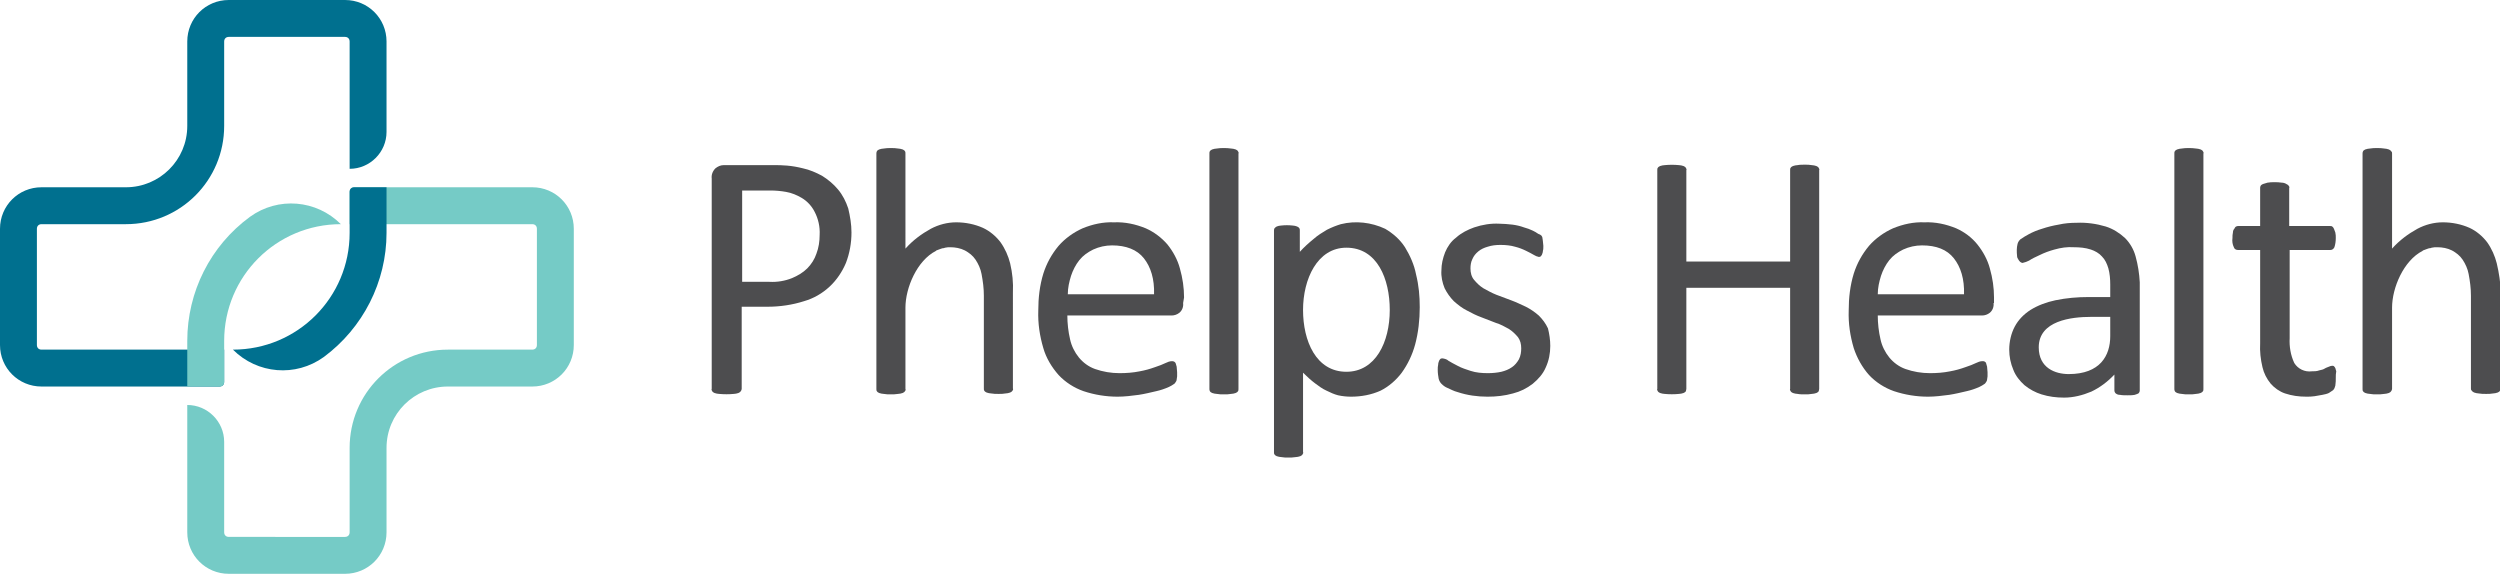 <?xml version="1.0" encoding="utf-8"?>
<!-- Generator: Adobe Illustrator 21.1.0, SVG Export Plug-In . SVG Version: 6.00 Build 0)  -->
<svg version="1.1" id="Layer_1" xmlns="http://www.w3.org/2000/svg" xmlns:xlink="http://www.w3.org/1999/xlink" x="0px" y="0px"
	 viewBox="0 0 542 124.4" style="enable-background:new 0 0 542 124.4;" xml:space="preserve">
<style type="text/css">
	.st0{fill:#75CBC6;}
	.st1{fill:#00708F;}
	.st2{fill:#4D4D4F;}
</style>
<title>Phelps-logo</title>
<path class="st0" d="M115.4,48.6c0.6,0,1,0.4,1,1v25.2c0,0.6-0.4,1-1,1H97.1c-11.8,0-21.3,9.5-21.3,21.3l0,0v18.3c0,0.6-0.4,1-1,1
	H49.6c-0.6,0-1-0.4-1-1V95.8c0-4.4-3.6-8-8-8l0,0v27.6c0,5,4,9,9,9h25.2c5,0,9-4,9-9V97.1c0-7.4,6-13.3,13.3-13.3l0,0h18.3
	c5,0,9-4,9-9V49.6c0-5-4-9-9-9H76.8c-0.6,0-1,0.4-1,1v7H115.4"/>
<path class="st1" d="M9,75.8c-0.6,0-1-0.4-1-1V49.6c0-0.6,0.4-1,1-1h18.3c11.8,0,21.3-9.5,21.3-21.3V9c0-0.6,0.4-1,1-1h25.2
	c0.6,0,1,0.4,1,1v27.6l0,0c4.4,0,8-3.6,8-8V9c0-5-4-9-9-9H49.6c-5,0-9,4-9,9v18.3c0,7.4-6,13.3-13.3,13.3c0,0,0,0,0,0H9
	c-5,0-9,4-9,9l0,0v25.2c0,5,4,9,9,9h38.6c0.6,0,1-0.4,1-1v-7H9"/>
<path class="st1" d="M83.8,50.5v-9.9h-7c-0.6,0-1,0.4-1,1v8.9c0,14-11.3,25.3-25.3,25.3l0,0c5.3,5.3,13.6,6,19.7,1.6
	C78.7,71.1,83.8,61.1,83.8,50.5z"/>
<path class="st0" d="M40.6,73.9v9.9h7c0.6,0,1-0.4,1-1v-8.9c0-14,11.3-25.3,25.3-25.3l0,0c-5.3-5.3-13.6-6-19.7-1.6
	C45.6,53.3,40.6,63.3,40.6,73.9z"/>
<path class="st2" d="M184.6,50.4c0,2.3-0.4,4.5-1.2,6.6c-0.8,1.9-2,3.7-3.5,5.1c-1.6,1.5-3.5,2.6-5.6,3.2c-2.5,0.8-5.2,1.2-7.9,1.2
	h-5.6v17.8c0,0.2-0.1,0.4-0.2,0.5c-0.1,0.2-0.3,0.3-0.5,0.4c-0.3,0.1-0.7,0.2-1,0.2c-1.1,0.1-2.1,0.1-3.2,0c-0.3,0-0.7-0.1-1-0.2
	c-0.2-0.1-0.4-0.2-0.5-0.4c-0.1-0.2-0.2-0.3-0.1-0.5V38.7c-0.1-0.8,0.2-1.6,0.8-2.2c0.5-0.4,1.1-0.7,1.8-0.7h10.6
	c1.1,0,2.1,0,3.1,0.1c1.2,0.1,2.3,0.3,3.5,0.6c1.4,0.3,2.8,0.9,4.1,1.6c1.3,0.8,2.5,1.8,3.5,3c1,1.2,1.7,2.6,2.2,4.1
	C184.3,46.9,184.6,48.6,184.6,50.4z M177.7,50.9c0.1-1.7-0.3-3.5-1.1-5c-0.6-1.2-1.6-2.3-2.8-3c-1-0.6-2.2-1.1-3.4-1.3
	c-1.1-0.2-2.3-0.3-3.4-0.3h-6.1v19.8h5.9c1.7,0.1,3.4-0.2,4.9-0.8c1.2-0.5,2.4-1.2,3.3-2.1c0.9-0.9,1.6-2,2-3.2
	C177.5,53.7,177.7,52.3,177.7,50.9z"/>
<path class="st2" d="M256.5,65.7c0.1,0.8-0.2,1.6-0.8,2.1c-0.5,0.4-1.1,0.6-1.7,0.6h-22.6c0,1.7,0.2,3.5,0.6,5.2
	c0.3,1.4,1,2.8,1.9,3.9c0.9,1.1,2.1,2,3.5,2.5c1.7,0.6,3.5,0.9,5.3,0.9c1.5,0,2.9-0.1,4.4-0.4c1.1-0.2,2.2-0.5,3.3-0.9
	c0.9-0.3,1.7-0.6,2.3-0.9c0.4-0.2,0.9-0.4,1.4-0.4c0.4,0,0.7,0.2,0.8,0.5c0.1,0.2,0.1,0.5,0.2,0.7c0,0.4,0.1,0.8,0.1,1.2
	c0,0.3,0,0.6,0,0.9c0,0.2-0.1,0.5-0.1,0.7c0,0.2-0.1,0.4-0.2,0.5c-0.1,0.2-0.2,0.3-0.3,0.4c-0.4,0.3-0.8,0.5-1.2,0.7
	c-0.9,0.4-1.8,0.7-2.7,0.9c-1.3,0.3-2.5,0.6-3.8,0.8c-1.5,0.2-3.1,0.4-4.6,0.4c-2.5,0-5-0.4-7.4-1.2c-2-0.7-3.9-1.9-5.4-3.5
	c-1.5-1.7-2.7-3.7-3.3-5.8c-0.8-2.7-1.2-5.4-1.1-8.2c0-2.7,0.3-5.4,1.1-8c0.7-2.2,1.8-4.2,3.3-6c1.4-1.6,3.2-2.9,5.2-3.8
	c2.2-0.9,4.5-1.4,6.8-1.3c2.4-0.1,4.7,0.4,6.9,1.3c1.8,0.8,3.4,2,4.7,3.5c1.2,1.5,2.2,3.3,2.7,5.2c0.6,2.1,0.9,4.2,0.9,6.3
	L256.5,65.7z M250.2,63.8c0.1-3.3-0.7-5.9-2.2-7.8s-3.9-2.8-6.9-2.8c-1.4,0-2.8,0.3-4.1,0.9c-1.2,0.6-2.2,1.3-3,2.3
	c-0.8,1-1.4,2.2-1.8,3.4c-0.4,1.3-0.7,2.6-0.7,4L250.2,63.8z"/>
<path class="st2" d="M268.5,84.3c0,0.2,0,0.4-0.1,0.5c-0.1,0.2-0.3,0.3-0.5,0.4c-0.3,0.1-0.7,0.2-1,0.2c-0.5,0.1-1,0.1-1.6,0.1
	c-0.5,0-1,0-1.5-0.1c-0.3,0-0.7-0.1-1-0.2c-0.2-0.1-0.4-0.2-0.5-0.4c-0.1-0.2-0.1-0.3-0.1-0.5v-51c0-0.2,0-0.4,0.1-0.5
	c0.1-0.2,0.3-0.3,0.5-0.4c0.3-0.1,0.7-0.2,1-0.2c0.5-0.1,1-0.1,1.5-0.1c0.5,0,1,0,1.6,0.1c0.3,0,0.7,0.1,1,0.2
	c0.2,0.1,0.4,0.2,0.5,0.4c0.1,0.2,0.2,0.3,0.1,0.5V84.3z"/>
<path class="st2" d="M336.1,75c0,1.6-0.3,3.2-1,4.7c-0.6,1.4-1.6,2.5-2.8,3.5c-1.3,1-2.7,1.7-4.3,2.1c-1.8,0.5-3.6,0.7-5.5,0.7
	c-2.2,0-4.4-0.3-6.5-1c-0.8-0.2-1.5-0.6-2.2-0.9c-0.5-0.2-0.9-0.5-1.3-0.9c-0.3-0.3-0.5-0.7-0.6-1.1c-0.1-0.6-0.2-1.2-0.2-1.9
	c0-0.4,0-0.8,0.1-1.2c0-0.3,0.1-0.5,0.2-0.8c0.1-0.2,0.2-0.3,0.3-0.4c0.1-0.1,0.3-0.1,0.5-0.1c0.5,0.1,0.9,0.2,1.2,0.5
	c0.5,0.3,1.2,0.7,2,1.1c0.9,0.5,1.9,0.8,2.8,1.1c1.2,0.4,2.5,0.5,3.8,0.5c1,0,2-0.1,2.9-0.3c0.8-0.2,1.6-0.5,2.3-1
	c0.6-0.4,1.1-1,1.5-1.7c0.4-0.8,0.5-1.6,0.5-2.4c0-0.9-0.2-1.7-0.7-2.4c-0.6-0.7-1.2-1.3-2-1.8c-0.9-0.5-1.8-1-2.8-1.3l-3.1-1.2
	c-1.1-0.4-2.1-0.9-3.2-1.5c-1-0.5-1.9-1.2-2.8-2c-0.8-0.8-1.5-1.8-2-2.8c-0.5-1.2-0.8-2.6-0.7-3.9c0-1.3,0.3-2.6,0.8-3.9
	c0.5-1.2,1.3-2.4,2.4-3.2c1.1-1,2.5-1.7,3.9-2.2c1.8-0.6,3.6-0.9,5.5-0.8c0.9,0,1.8,0.1,2.8,0.2c0.8,0.1,1.7,0.3,2.5,0.6
	c0.7,0.2,1.3,0.4,1.9,0.7c0.4,0.2,0.8,0.4,1.2,0.7c0.3,0.1,0.5,0.2,0.7,0.4c0.1,0.2,0.2,0.3,0.2,0.5c0,0.2,0.1,0.4,0.1,0.7
	c0,0.3,0.1,0.7,0.1,1c0,0.4,0,0.8-0.1,1.1c0,0.3-0.1,0.5-0.2,0.8c-0.1,0.2-0.2,0.3-0.3,0.4c-0.1,0.1-0.3,0.1-0.4,0.1
	c-0.4-0.1-0.7-0.2-1-0.4c-0.5-0.3-1.1-0.6-1.7-0.9c-0.8-0.4-1.6-0.7-2.4-0.9c-1-0.3-2.1-0.4-3.2-0.4c-1,0-1.9,0.1-2.8,0.4
	c-0.7,0.2-1.4,0.5-2,1c-0.6,0.5-1,1-1.3,1.7c-0.3,0.6-0.4,1.3-0.4,2c0,0.9,0.2,1.8,0.8,2.5c0.6,0.7,1.2,1.3,2,1.8
	c0.9,0.5,1.8,1,2.8,1.4l3.2,1.2c1.1,0.4,2.1,0.9,3.2,1.4c1,0.5,2,1.2,2.8,1.9c0.8,0.8,1.5,1.7,2,2.8C335.9,72.4,336.1,73.7,336.1,75
	z"/>
<path class="st2" d="M394.4,84.3c0,0.2-0.1,0.4-0.1,0.5c-0.1,0.2-0.3,0.3-0.5,0.4c-0.3,0.1-0.7,0.2-1,0.2c-0.5,0.1-1,0.1-1.5,0.1
	c-0.5,0-1.1,0-1.6-0.1c-0.3,0-0.7-0.1-1-0.2c-0.2-0.1-0.4-0.2-0.5-0.4c-0.1-0.2-0.2-0.3-0.1-0.5V62.4h-22.5v21.9
	c0,0.2-0.1,0.4-0.1,0.5c-0.1,0.2-0.3,0.3-0.5,0.4c-0.3,0.1-0.7,0.2-1,0.2c-1,0.1-2.1,0.1-3.1,0c-0.3,0-0.7-0.1-1-0.2
	c-0.2-0.1-0.4-0.2-0.5-0.4c-0.1-0.2-0.2-0.3-0.1-0.5V36.9c0-0.2,0-0.4,0.1-0.5c0.1-0.2,0.3-0.3,0.5-0.4c0.3-0.1,0.7-0.2,1-0.2
	c1-0.1,2.1-0.1,3.1,0c0.3,0,0.7,0.1,1,0.2c0.2,0.1,0.4,0.2,0.5,0.4c0.1,0.2,0.2,0.3,0.1,0.5v19.8h22.5V36.9c0-0.2,0-0.4,0.1-0.5
	c0.1-0.2,0.3-0.3,0.5-0.4c0.3-0.1,0.7-0.2,1-0.2c0.5-0.1,1.1-0.1,1.6-0.1c0.5,0,1,0,1.5,0.1c0.3,0,0.7,0.1,1,0.2
	c0.2,0.1,0.4,0.2,0.5,0.4c0.1,0.2,0.2,0.3,0.1,0.5L394.4,84.3z"/>
<path class="st2" d="M432.2,65.7c0.1,0.8-0.2,1.6-0.8,2.1c-0.5,0.4-1.1,0.6-1.7,0.6h-22.6c0,1.7,0.2,3.5,0.6,5.2
	c0.3,1.4,1,2.8,1.9,3.9c0.9,1.1,2.1,2,3.5,2.5c1.7,0.6,3.5,0.9,5.3,0.9c1.5,0,2.9-0.1,4.4-0.4c1.1-0.2,2.2-0.5,3.3-0.9
	c0.9-0.3,1.7-0.6,2.3-0.9c0.4-0.2,0.9-0.4,1.4-0.4c0.2,0,0.3,0,0.5,0.1c0.1,0.1,0.3,0.2,0.3,0.4c0.1,0.2,0.1,0.5,0.2,0.7
	c0,0.4,0.1,0.8,0.1,1.2c0,0.3,0,0.6,0,0.9c0,0.2-0.1,0.5-0.1,0.7c0,0.2-0.1,0.4-0.2,0.5c-0.1,0.2-0.2,0.3-0.3,0.4
	c-0.4,0.3-0.8,0.5-1.2,0.7c-0.9,0.4-1.8,0.7-2.7,0.9c-1.3,0.3-2.5,0.6-3.8,0.8c-1.5,0.2-3.1,0.4-4.6,0.4c-2.5,0-5-0.4-7.4-1.2
	c-2-0.7-3.9-1.9-5.4-3.5c-1.5-1.7-2.6-3.7-3.3-5.8c-0.8-2.7-1.2-5.4-1.1-8.2c0-2.7,0.3-5.4,1.1-8c0.7-2.2,1.8-4.2,3.3-6
	c1.4-1.6,3.2-2.9,5.2-3.8c2.2-0.9,4.5-1.4,6.8-1.3c2.4-0.1,4.7,0.4,6.9,1.3c1.8,0.8,3.4,2,4.6,3.5c1.2,1.5,2.2,3.3,2.7,5.2
	c0.6,2.1,0.9,4.2,0.9,6.3V65.7z M425.8,63.8c0.1-3.3-0.7-5.9-2.2-7.8s-3.8-2.8-6.9-2.8c-1.4,0-2.8,0.3-4.1,0.9
	c-1.2,0.6-2.2,1.3-3,2.3c-0.8,1-1.4,2.2-1.8,3.4c-0.4,1.3-0.7,2.6-0.7,4L425.8,63.8z"/>
<path class="st2" d="M477.7,84.3c0,0.2,0,0.4-0.1,0.5c-0.1,0.2-0.3,0.3-0.5,0.4c-0.3,0.1-0.7,0.2-1,0.2c-0.5,0.1-1,0.1-1.6,0.1
	c-0.5,0-1,0-1.5-0.1c-0.3,0-0.7-0.1-1-0.2c-0.2-0.1-0.4-0.2-0.5-0.4c-0.1-0.2-0.1-0.3-0.1-0.5v-51c0-0.2,0-0.4,0.1-0.5
	c0.1-0.2,0.3-0.3,0.5-0.4c0.3-0.1,0.7-0.2,1-0.2c0.5-0.1,1-0.1,1.5-0.1c0.5,0,1,0,1.6,0.1c0.3,0,0.7,0.1,1,0.2
	c0.2,0.1,0.4,0.2,0.5,0.4c0.1,0.2,0.2,0.3,0.1,0.5V84.3z"/>
<path class="st2" d="M506.4,81.8c0,0.6,0,1.2-0.1,1.8c-0.1,0.4-0.2,0.7-0.5,1c-0.3,0.2-0.6,0.4-0.9,0.6c-0.4,0.2-0.9,0.3-1.4,0.4
	c-0.5,0.1-1.1,0.2-1.7,0.3c-0.6,0.1-1.2,0.1-1.8,0.1c-1.6,0-3.1-0.2-4.6-0.7c-1.2-0.4-2.3-1.2-3.1-2.1c-0.9-1.1-1.5-2.3-1.8-3.6
	c-0.4-1.7-0.6-3.4-0.5-5.2V54.2h-4.8c-0.4,0-0.8-0.2-0.9-0.6c-0.3-0.6-0.4-1.3-0.3-2c0-0.4,0-0.8,0.1-1.2c0-0.3,0.1-0.6,0.3-0.8
	c0.1-0.2,0.2-0.4,0.4-0.5c0.2-0.1,0.4-0.1,0.5-0.1h4.7v-8.2c0-0.2,0-0.3,0.1-0.5c0.1-0.2,0.3-0.3,0.5-0.4c0.3-0.1,0.7-0.2,1-0.3
	c0.5-0.1,1-0.1,1.5-0.1c0.5,0,1,0,1.6,0.1c0.3,0,0.7,0.1,1,0.3c0.2,0.1,0.4,0.2,0.5,0.4c0.1,0.1,0.2,0.3,0.1,0.5V49h8.8
	c0.2,0,0.4,0,0.5,0.1c0.2,0.1,0.3,0.3,0.4,0.5c0.1,0.3,0.2,0.5,0.3,0.8c0.1,0.4,0.1,0.8,0.1,1.2c0,0.7-0.1,1.4-0.3,2
	c-0.2,0.4-0.5,0.6-0.9,0.6h-8.8v19.1c-0.1,1.8,0.2,3.7,1,5.4c0.8,1.3,2.3,2,3.8,1.8c0.5,0,1.1,0,1.6-0.2c0.5-0.1,0.9-0.2,1.2-0.4
	s0.7-0.3,0.9-0.4c0.2-0.1,0.5-0.2,0.7-0.2c0.1,0,0.3,0,0.4,0.1c0.1,0.1,0.2,0.2,0.3,0.4c0.1,0.2,0.1,0.5,0.2,0.7
	C506.4,81,506.4,81.4,506.4,81.8z"/>
<path class="st2" d="M219,57.1c-0.4-1.6-1.1-3.2-2.1-4.6c-1-1.3-2.3-2.4-3.8-3.1c-1.8-0.8-3.8-1.2-5.8-1.2c-1.9,0-3.8,0.5-5.5,1.4
	c-2,1.1-3.9,2.5-5.5,4.3V33.3c0-0.2,0-0.4-0.1-0.5c-0.1-0.2-0.3-0.3-0.5-0.4c-0.3-0.1-0.7-0.2-1-0.2c-0.5-0.1-1-0.1-1.6-0.1
	c-0.5,0-1,0-1.5,0.1c-0.3,0-0.7,0.1-1,0.2c-0.2,0.1-0.4,0.2-0.5,0.4c-0.1,0.2-0.1,0.4-0.1,0.5v51c0,0.2,0,0.4,0.1,0.5
	c0.1,0.2,0.3,0.3,0.5,0.4c0.3,0.1,0.7,0.2,1,0.2c0.5,0.1,1,0.1,1.5,0.1c0.5,0,1,0,1.6-0.1c0.3,0,0.7-0.1,1-0.2
	c0.2-0.1,0.4-0.2,0.5-0.4c0.1-0.1,0.2-0.3,0.1-0.5V66.7c0-4.3,2.5-10.2,6.6-12.3l0.1-0.1c0.3-0.1,0.5-0.2,0.8-0.3
	c0.3-0.1,0.5-0.2,0.8-0.2l0.3-0.1c0.4-0.1,0.8-0.1,1.1-0.1c1.1,0,2.2,0.2,3.2,0.7c0.9,0.5,1.7,1.1,2.3,2c0.6,0.9,1.1,2,1.3,3.1
	c0.3,1.6,0.5,3.1,0.5,4.7v20.1c0,0.2,0,0.4,0.1,0.5c0.1,0.2,0.3,0.3,0.5,0.4c0.3,0.1,0.7,0.2,1,0.2c0.5,0.1,1,0.1,1.6,0.1
	c0.5,0,1,0,1.5-0.1c0.3,0,0.7-0.1,1-0.2c0.2-0.1,0.4-0.2,0.5-0.4c0.1-0.1,0.2-0.3,0.1-0.5V63.4C219.7,61.3,219.5,59.2,219,57.1z"/>
<path class="st2" d="M541.3,57.1c-0.4-1.6-1.1-3.2-2.1-4.6c-1-1.3-2.3-2.4-3.8-3.1c-1.8-0.8-3.8-1.2-5.8-1.2c-1.9,0-3.8,0.5-5.5,1.4
	c-2,1.1-3.9,2.5-5.5,4.3V33.3c0-0.2,0-0.4-0.2-0.5c-0.1-0.2-0.3-0.3-0.5-0.4c-0.3-0.1-0.7-0.2-1-0.2c-0.5-0.1-1-0.1-1.6-0.1
	c-0.5,0-1,0-1.5,0.1c-0.3,0-0.7,0.1-1,0.2c-0.2,0.1-0.4,0.2-0.5,0.4c-0.1,0.2-0.1,0.4-0.1,0.5v51c0,0.2,0,0.4,0.1,0.5
	c0.1,0.2,0.3,0.3,0.5,0.4c0.3,0.1,0.7,0.2,1,0.2c0.5,0.1,1,0.1,1.5,0.1c0.5,0,1,0,1.6-0.1c0.3,0,0.7-0.1,1-0.2
	c0.2-0.1,0.4-0.2,0.5-0.4c0.1-0.1,0.2-0.3,0.2-0.5V66.7c0-4.3,2.5-10.2,6.6-12.3l0.1-0.1c0.3-0.1,0.5-0.2,0.8-0.3
	c0.3-0.1,0.5-0.2,0.8-0.2l0.3-0.1c0.4-0.1,0.8-0.1,1.2-0.1c1.1,0,2.2,0.2,3.2,0.7c0.9,0.5,1.7,1.1,2.3,2c0.6,0.9,1.1,2,1.3,3.1
	c0.3,1.6,0.5,3.1,0.5,4.7v20.1c0,0.2,0,0.4,0.2,0.5c0.1,0.2,0.3,0.3,0.5,0.4c0.3,0.1,0.7,0.2,1,0.2c0.5,0.1,1,0.1,1.6,0.1
	c0.5,0,1,0,1.5-0.1c0.3,0,0.7-0.1,1-0.2c0.2-0.1,0.4-0.2,0.5-0.4c0.1-0.1,0.2-0.3,0.2-0.5V63.4C542.1,61.3,541.8,59.2,541.3,57.1z"
	/>
<path class="st2" d="M307,59.5c-0.4-2.1-1.3-4.1-2.4-5.9c-1.1-1.7-2.6-3-4.3-4c-3-1.4-6.4-1.8-9.6-1c-1,0.3-2,0.7-3,1.2
	c-1,0.6-2,1.2-2.9,2c-1.1,0.9-2.1,1.8-3,2.8V50c0-0.2,0-0.4-0.1-0.5c-0.1-0.2-0.3-0.3-0.5-0.4c-0.3-0.1-0.6-0.2-0.9-0.2
	c-0.9-0.1-1.7-0.1-2.6,0c-0.3,0-0.6,0.1-0.9,0.2c-0.2,0.1-0.3,0.2-0.5,0.4c-0.1,0.2-0.1,0.4-0.1,0.5v48c0,0.2,0,0.4,0.1,0.5
	c0.1,0.2,0.3,0.3,0.5,0.4c0.3,0.1,0.7,0.2,1,0.2c0.5,0.1,1,0.1,1.5,0.1c0.5,0,1,0,1.6-0.1c0.3,0,0.7-0.1,1-0.2
	c0.2-0.1,0.4-0.2,0.5-0.4c0.1-0.2,0.2-0.3,0.1-0.5V80.8c0.9,0.9,1.8,1.7,2.6,2.3c0.8,0.6,1.6,1.2,2.5,1.6c0.8,0.4,1.7,0.8,2.5,1
	c0.9,0.2,1.9,0.3,2.8,0.3c2.2,0,4.4-0.4,6.4-1.3c1.8-0.9,3.4-2.3,4.6-3.9c1.3-1.8,2.3-3.9,2.9-6.1c0.7-2.6,1-5.4,1-8.1
	C307.8,64.2,307.6,61.9,307,59.5z M291.9,80.6c-6.6,0-9.4-6.7-9.4-13.4s3.1-13.5,9.4-13.5c6.7,0,9.4,6.8,9.4,13.5
	C301.3,74.2,298.2,80.6,291.9,80.6z"/>
<path class="st2" d="M463,55.6c-0.4-1.5-1.2-2.9-2.3-4c-1.2-1.1-2.6-2-4.2-2.5c-2-0.6-4.2-0.9-6.3-0.8c-1.3,0-2.6,0.1-3.9,0.4
	c-1.2,0.2-2.4,0.5-3.6,0.9c-1,0.3-2,0.7-2.9,1.2c-0.6,0.3-1.2,0.7-1.8,1.1c-0.3,0.3-0.5,0.6-0.6,1c-0.2,0.8-0.2,1.7-0.1,2.6
	c0,0.3,0.1,0.5,0.3,0.8c0.1,0.2,0.2,0.3,0.4,0.5c0.2,0.1,0.3,0.2,0.5,0.2c0.5-0.1,1-0.3,1.4-0.5c0.6-0.4,1.4-0.8,2.3-1.2
	c1-0.5,2.1-0.9,3.2-1.2c1.4-0.4,2.8-0.6,4.2-0.5c1.2,0,2.5,0.1,3.7,0.5c0.9,0.3,1.8,0.8,2.4,1.5c0.7,0.7,1.1,1.6,1.4,2.6
	c0.3,1.1,0.4,2.3,0.4,3.5v2.7h-4.7c-2.4,0-4.8,0.2-7.2,0.7c-1.9,0.4-3.8,1.1-5.4,2.1c-1.4,0.9-2.6,2.1-3.4,3.6
	c-0.8,1.5-1.2,3.3-1.2,5c0,1.5,0.3,3,0.9,4.4c0.5,1.3,1.4,2.4,2.4,3.3c1.1,0.9,2.4,1.6,3.7,2c1.6,0.5,3.2,0.7,4.9,0.7
	c2,0,4-0.5,5.9-1.3c1.9-0.9,3.6-2.2,5-3.7v3.4c0,0.3,0.1,0.5,0.3,0.7c0.3,0.2,0.5,0.3,0.9,0.3c0.5,0.1,1.1,0.1,1.6,0.1
	c0.5,0,1.1,0,1.6-0.1c0.3-0.1,0.6-0.2,0.8-0.3c0.2-0.2,0.3-0.4,0.3-0.7V61.2C463.8,59.3,463.5,57.4,463,55.6z M457.5,72.9
	c0,4.2-2.2,8.2-9,8.2c-2.9,0-6.5-1.3-6.5-5.8c0-5.8,7.1-6.6,11.3-6.6h4.2L457.5,72.9z"/>
</svg>